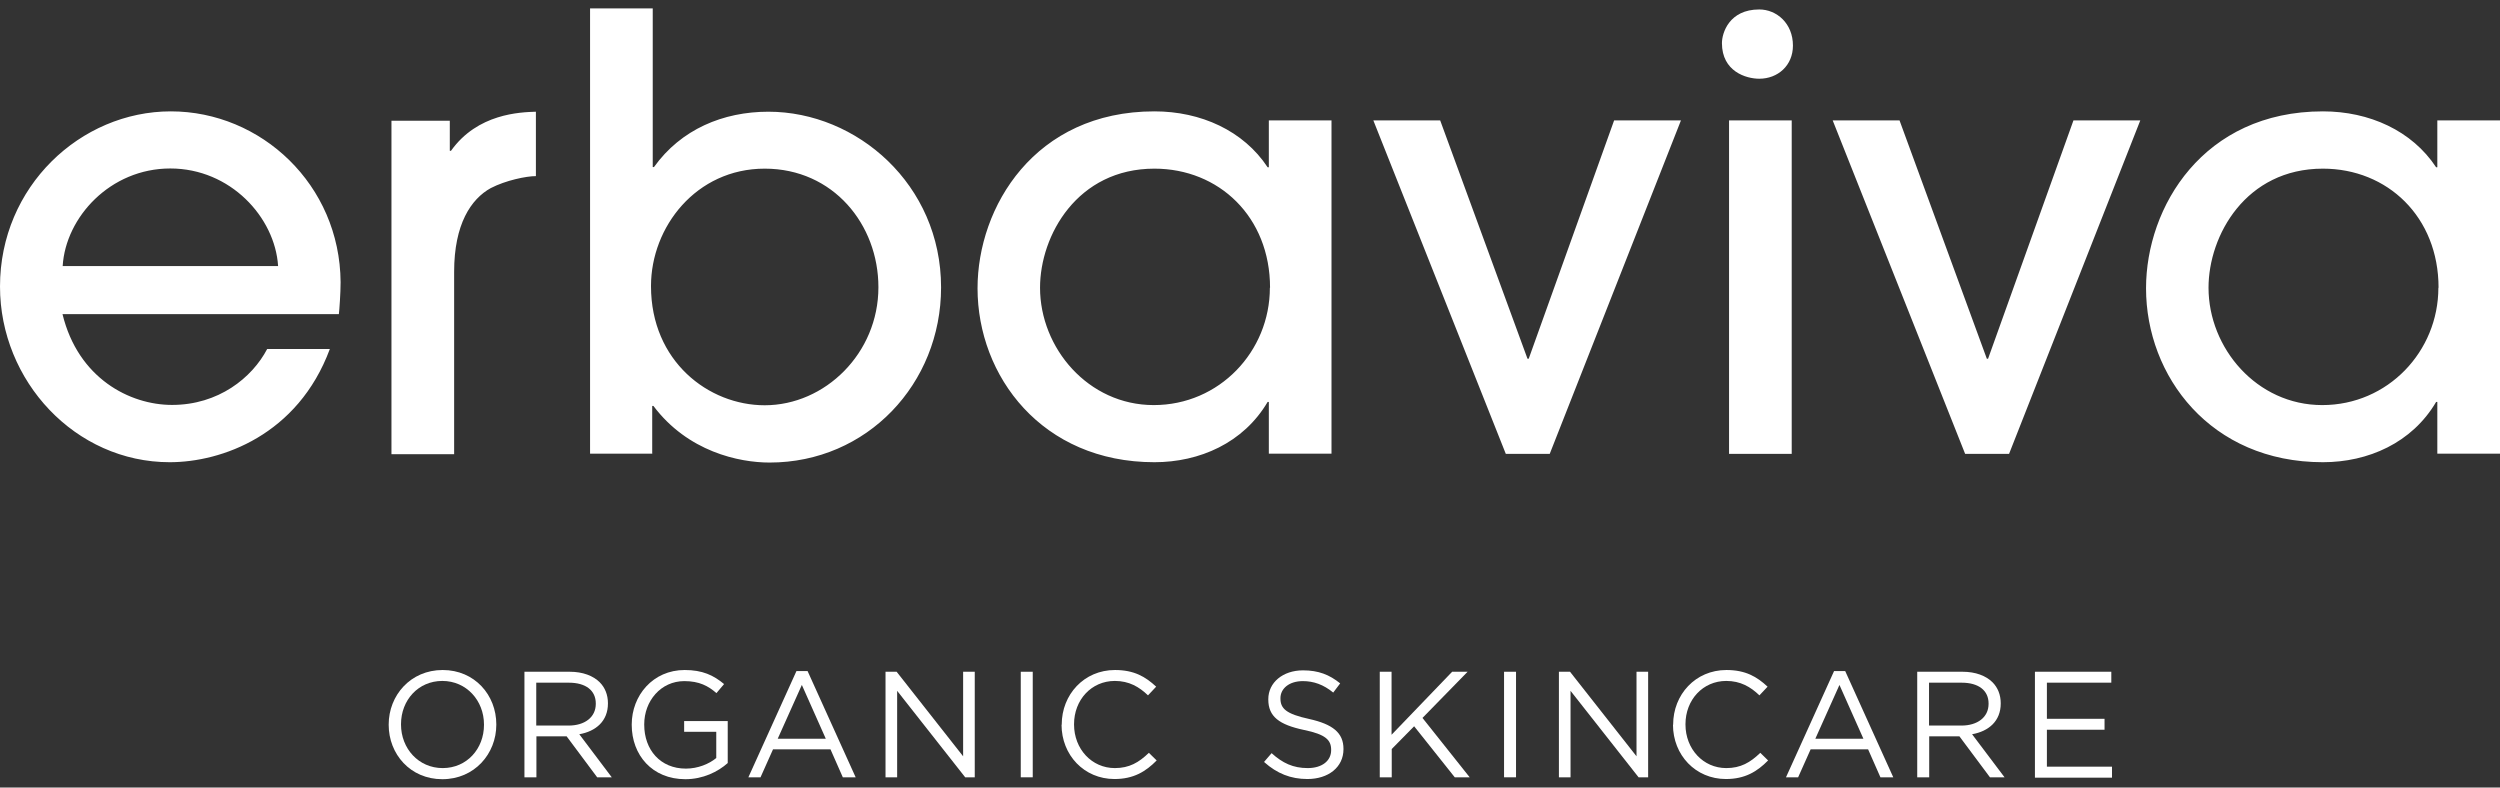 <svg xmlns="http://www.w3.org/2000/svg" width="200" height="63" viewBox="0 0 200 63" fill="none"><rect x="0" y="0" width="200" height="63" fill="#333333" stroke="none"/><path d="M195.07 23.019C195.07 28.116 191.028 32.407 185.779 32.407C180.529 32.407 176.682 27.838 176.682 23.019C176.682 18.825 179.668 13.492 185.834 13.492C190.987 13.492 195.084 17.339 195.084 23.019M200 36.31V9.631H194.986V13.381H194.889C192.959 10.451 189.542 8.909 185.834 8.909C176.252 8.909 171.683 16.561 171.683 23.061C171.683 30.088 176.835 36.977 185.834 36.977C189.445 36.977 192.959 35.435 194.889 32.157H194.986V36.296H200V36.31ZM171.224 9.631H165.877L159.045 28.699H158.947L151.962 9.631H146.615L157.211 36.31H160.725L171.224 9.631ZM143.337 9.631H138.324V36.31H143.337V9.631ZM134.477 9.631H129.13L122.297 28.699H122.2L115.214 9.631H109.867L120.464 36.31H123.978L134.477 9.631ZM101.59 23.019C101.59 28.116 97.549 32.407 92.299 32.407C87.049 32.407 83.203 27.838 83.203 23.019C83.203 18.825 86.189 13.492 92.355 13.492C97.507 13.492 101.604 17.339 101.604 23.019M106.52 36.31V9.631H101.507V13.381H101.41C99.479 10.451 96.063 8.909 92.355 8.909C82.772 8.909 78.203 16.561 78.203 23.061C78.203 30.088 83.355 36.977 92.355 36.977C95.966 36.977 99.479 35.435 101.41 32.157H101.507V36.296H106.52V36.31ZM52.08 22.88C52.08 18.159 55.691 13.492 61.176 13.492C66.662 13.492 70.273 17.964 70.273 22.978C70.273 28.269 65.995 32.421 61.176 32.421C56.691 32.421 52.08 28.908 52.08 22.894M52.177 36.324V32.477H52.274C55.024 36.13 59.107 37.004 61.565 37.004C69.37 37.004 75.286 30.699 75.286 22.991C75.286 14.756 68.551 8.937 61.468 8.937C57.857 8.937 54.482 10.34 52.316 13.367H52.219V0.674H47.205V36.296H52.163L52.177 36.324ZM36.331 36.324V21.742C36.331 17.936 37.678 15.922 39.261 15.048C40.469 14.423 42.108 14.089 42.872 14.089V8.937C41.622 8.979 38.206 9.076 36.081 12.062H35.984V9.659H31.317V36.338H36.331V36.324ZM5.014 21.283C5.25 17.381 8.819 13.478 13.624 13.478C18.429 13.478 21.998 17.381 22.248 21.283H5.014ZM27.109 25.13C27.151 24.797 27.248 23.45 27.248 22.575C27.193 14.77 20.887 8.909 13.666 8.909C6.444 8.909 0 14.923 0 22.922C0 30.477 6.013 36.977 13.582 36.977C17.721 36.977 23.832 34.81 26.387 27.922H21.373C20.165 30.227 17.471 32.394 13.763 32.394C10.388 32.394 6.25 30.269 5 25.13H27.095H27.109Z" fill="white"></path><path d="M140.741 6.298C142.227 6.298 143.435 5.243 143.435 3.646C143.435 1.868 142.13 0.757 140.741 0.757C138.338 0.757 137.755 2.632 137.755 3.451C137.755 5.715 139.685 6.298 140.741 6.298Z" fill="white"></path><path d="M31.095 57.989V57.961C31.095 55.628 32.845 53.601 35.414 53.601C37.983 53.601 39.705 55.614 39.705 57.947C39.705 57.947 39.705 57.957 39.705 57.975C39.705 60.309 37.955 62.336 35.386 62.336C32.817 62.336 31.095 60.322 31.095 57.989ZM38.719 57.989V57.961C38.719 56.045 37.316 54.475 35.386 54.475C33.456 54.475 32.081 56.017 32.081 57.934V57.961C32.081 59.878 33.483 61.447 35.414 61.447C37.344 61.447 38.719 59.906 38.719 57.989Z" fill="white"></path><path d="M41.955 53.74H45.58C46.621 53.74 47.455 54.059 47.982 54.587C48.399 55.004 48.635 55.587 48.635 56.254V56.281C48.635 57.684 47.677 58.503 46.344 58.739L48.941 62.184H47.774L45.33 58.906H42.913V62.184H41.955V53.74ZM45.496 58.045C46.76 58.045 47.663 57.392 47.663 56.309V56.281C47.663 55.24 46.871 54.615 45.51 54.615H42.9V58.045H45.496Z" fill="white"></path><path d="M50.538 57.989V57.961C50.538 55.642 52.232 53.601 54.774 53.601C56.191 53.601 57.079 54.017 57.926 54.725L57.315 55.448C56.663 54.878 55.941 54.489 54.746 54.489C52.871 54.489 51.538 56.073 51.538 57.947V57.975C51.538 59.989 52.83 61.489 54.871 61.489C55.829 61.489 56.732 61.114 57.301 60.642V58.545H54.732V57.684H58.218V61.044C57.44 61.739 56.246 62.336 54.83 62.336C52.177 62.336 50.538 60.406 50.538 57.989Z" fill="white"></path><path d="M63.717 53.684H64.606L68.453 62.184H67.425L66.439 59.947H61.842L60.842 62.184H59.87L63.717 53.684ZM66.064 59.1L64.148 54.795L62.217 59.1H66.064Z" fill="white"></path><path d="M70.842 53.74H71.731L77.05 60.503V53.74H77.98V62.184H77.216L71.772 55.267V62.184H70.842V53.74Z" fill="white"></path><path d="M81.661 53.74H82.619V62.184H81.661V53.74Z" fill="white"></path><path d="M84.938 57.989V57.961C84.938 55.573 86.715 53.601 89.201 53.601C90.729 53.601 91.646 54.142 92.493 54.934L91.84 55.628C91.132 54.948 90.326 54.475 89.187 54.475C87.313 54.475 85.924 55.989 85.924 57.934V57.961C85.924 59.92 87.34 61.447 89.187 61.447C90.34 61.447 91.104 61.003 91.909 60.225L92.534 60.836C91.659 61.725 90.687 62.322 89.16 62.322C86.729 62.322 84.924 60.406 84.924 57.975L84.938 57.989Z" fill="white"></path><path d="M101.131 60.947L101.728 60.253C102.603 61.045 103.45 61.447 104.617 61.447C105.783 61.447 106.492 60.85 106.492 60.017V59.989C106.492 59.211 106.075 58.753 104.297 58.392C102.353 57.975 101.464 57.337 101.464 55.962V55.934C101.464 54.601 102.631 53.628 104.242 53.628C105.478 53.628 106.353 53.976 107.214 54.67L106.658 55.406C105.881 54.767 105.089 54.489 104.228 54.489C103.131 54.489 102.436 55.087 102.436 55.85V55.878C102.436 56.67 102.867 57.114 104.728 57.517C106.603 57.934 107.478 58.614 107.478 59.906V59.934C107.478 61.378 106.269 62.322 104.589 62.322C103.256 62.322 102.159 61.878 101.145 60.975L101.131 60.947Z" fill="white"></path><path d="M110.367 53.74H111.325V58.781L116.172 53.74H117.408L113.798 57.434L117.575 62.184H116.381L113.131 58.101L111.339 59.92V62.184H110.381V53.74H110.367Z" fill="white"></path><path d="M120.324 53.74H121.282V62.184H120.324V53.74Z" fill="white"></path><path d="M124.713 53.74H125.602L130.921 60.503V53.74H131.851V62.184H131.087L125.643 55.267V62.184H124.713V53.74Z" fill="white"></path><path d="M133.852 57.989V57.961C133.852 55.573 135.629 53.601 138.115 53.601C139.643 53.601 140.56 54.142 141.407 54.934L140.754 55.628C140.046 54.948 139.24 54.475 138.101 54.475C136.227 54.475 134.838 55.989 134.838 57.934V57.961C134.838 59.92 136.254 61.447 138.101 61.447C139.254 61.447 140.018 61.003 140.824 60.225L141.448 60.836C140.574 61.725 139.601 62.322 138.074 62.322C135.643 62.322 133.838 60.406 133.838 57.975L133.852 57.989Z" fill="white"></path><path d="M146.726 53.684H147.615L151.462 62.184H150.434L149.448 59.947H144.851L143.851 62.184H142.879L146.726 53.684ZM149.073 59.1L147.156 54.795L145.226 59.1H149.073Z" fill="white"></path><path d="M153.378 53.74H157.003C158.044 53.74 158.878 54.059 159.405 54.587C159.822 55.004 160.058 55.587 160.058 56.254V56.281C160.058 57.684 159.1 58.503 157.767 58.739L160.364 62.184H159.197L156.753 58.906H154.336V62.184H153.378V53.74ZM156.919 58.045C158.183 58.045 159.086 57.392 159.086 56.309V56.281C159.086 55.24 158.294 54.615 156.933 54.615H154.322V58.045H156.919Z" fill="white"></path><path d="M162.808 53.74H168.905V54.615H163.752V57.503H168.363V58.378H163.752V61.336H168.96V62.211H162.794V53.767L162.808 53.74Z" fill="white"></path></svg>